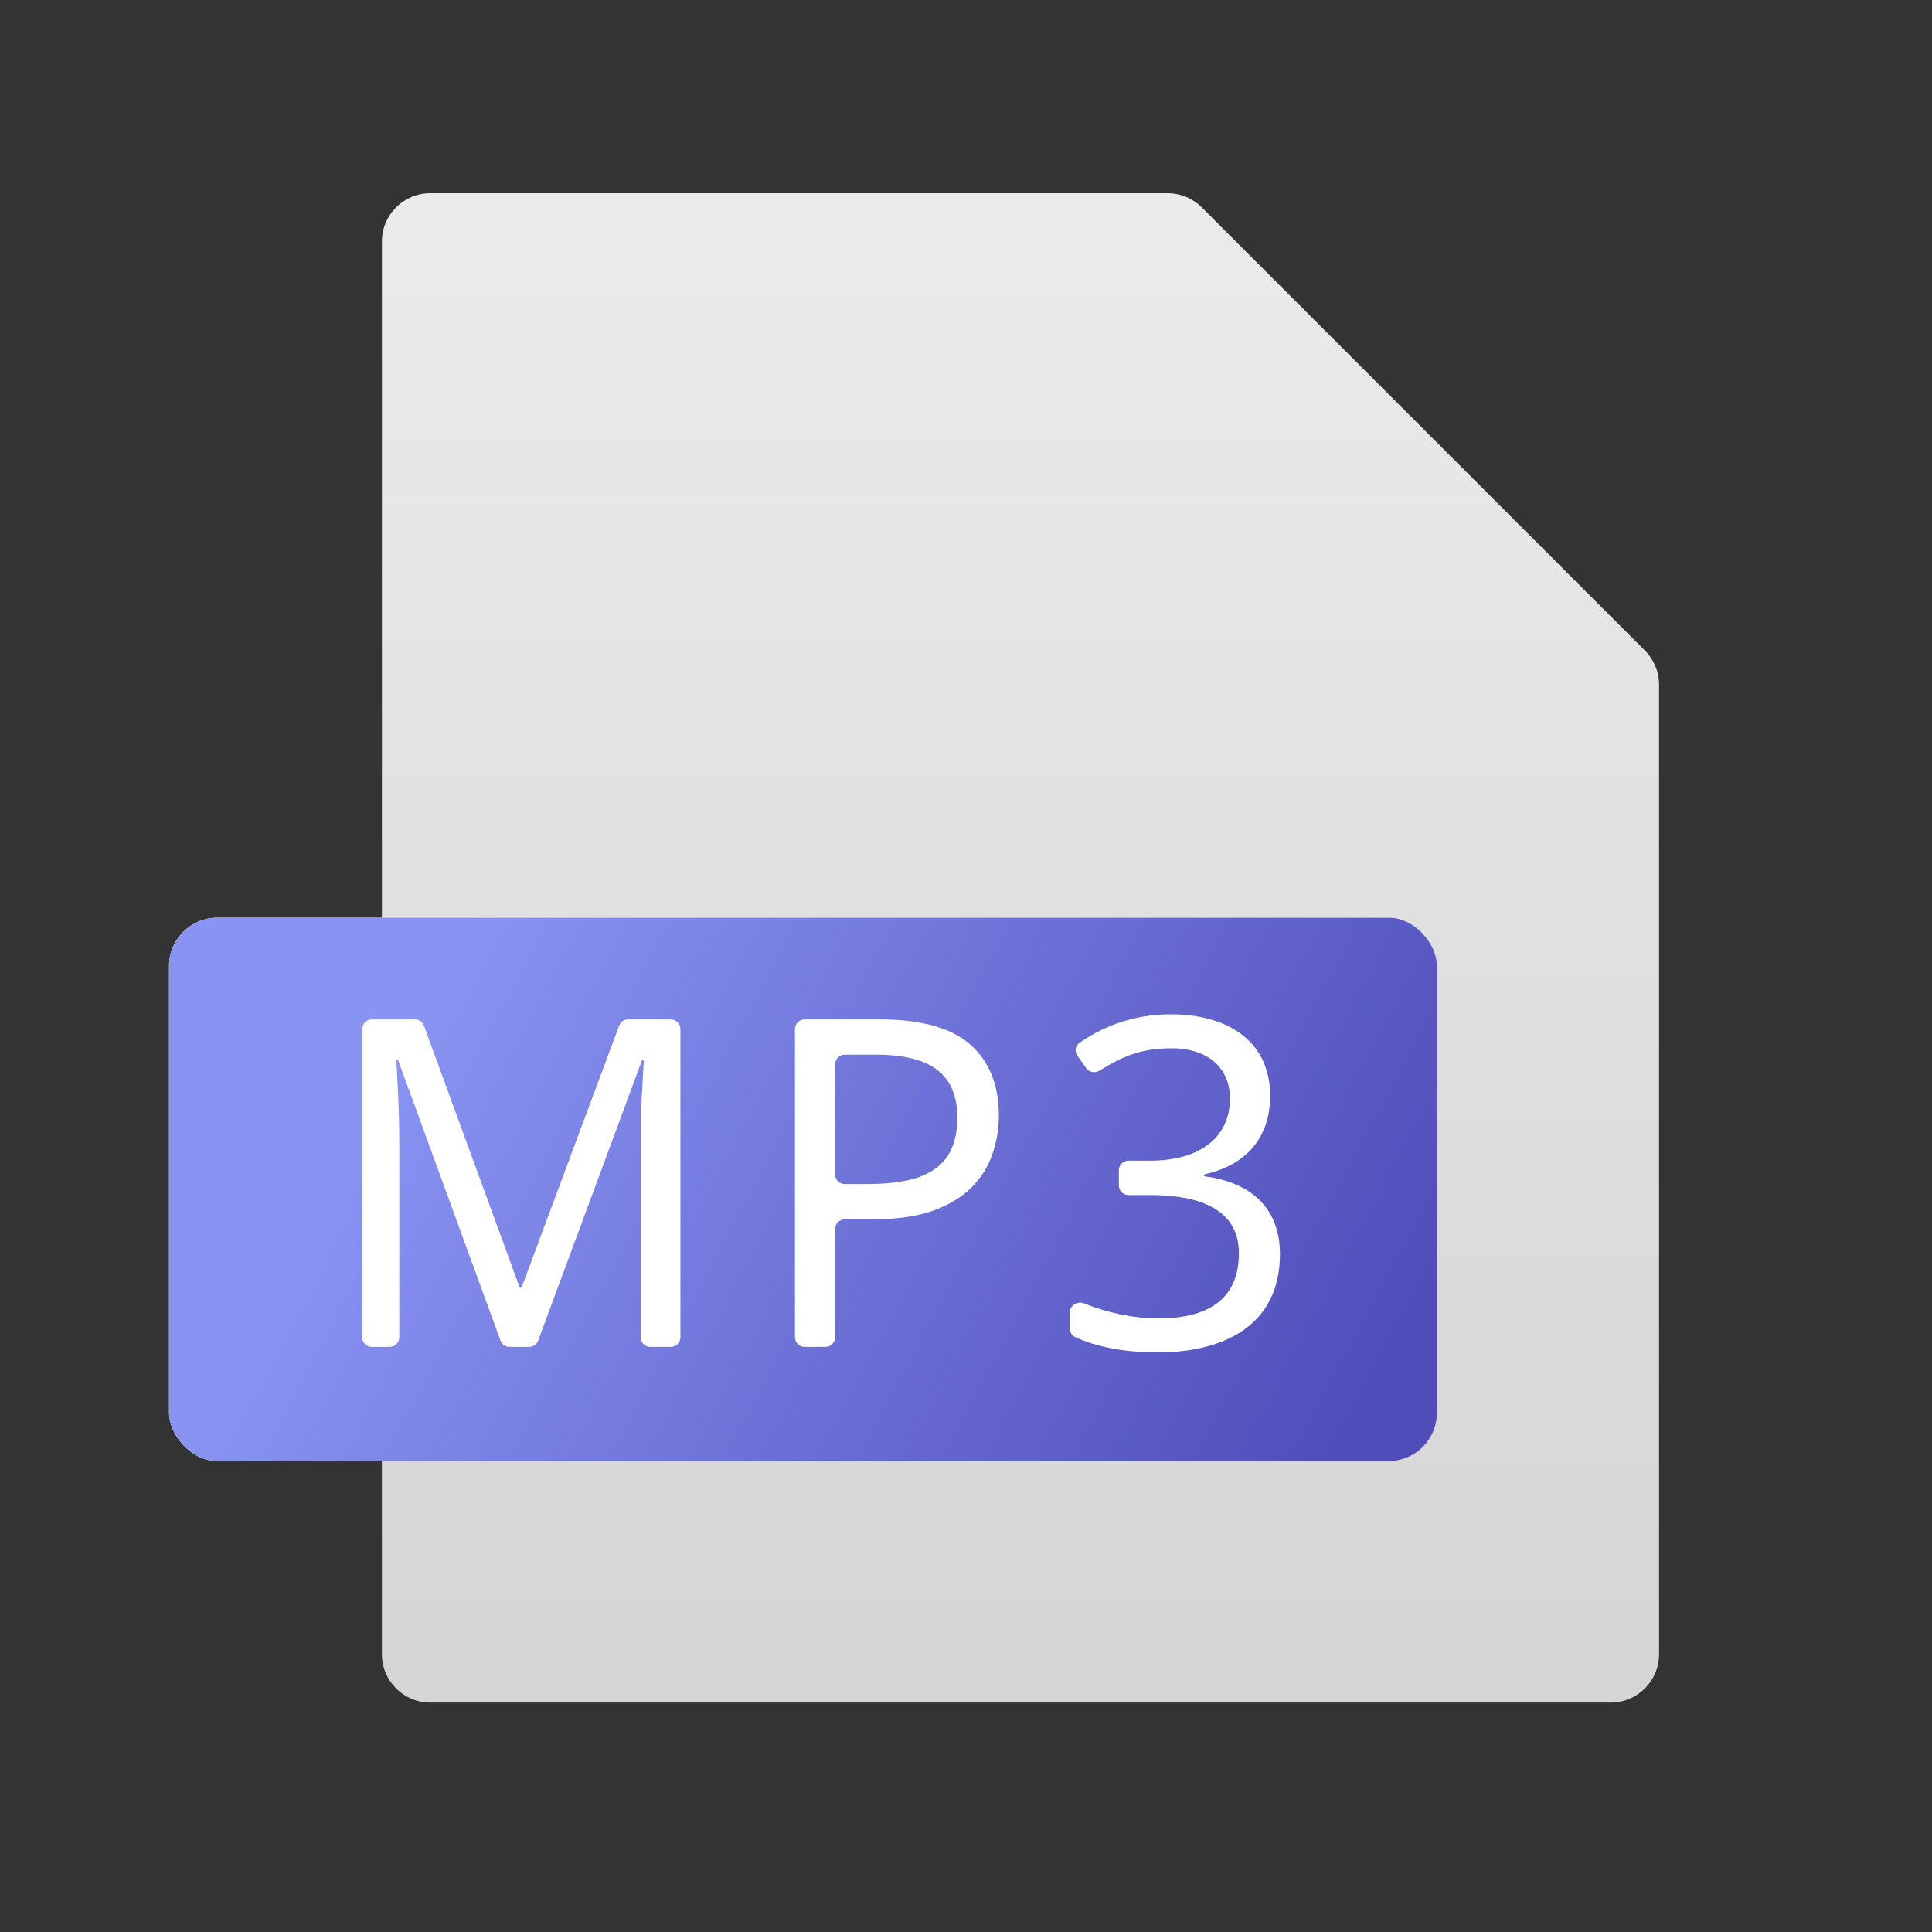 <svg width="40" height="40" viewBox="0 0 40 40" fill="none" xmlns="http://www.w3.org/2000/svg">
<rect x="0" y="0" width="40" height="40" fill="#333333" stroke="none"/>
<path fill-rule="evenodd" clip-rule="evenodd" d="M24.881 4.293C24.694 4.105 24.439 4 24.174 4H8.907C8.355 4 7.907 4.448 7.907 5V34.25C7.907 34.802 8.355 35.25 8.907 35.25H33.349C33.902 35.25 34.349 34.802 34.349 34.25V14.175C34.349 13.91 34.244 13.656 34.056 13.468L24.881 4.293Z" fill="url(#paint0_linear_2253_293145)"/>
<rect x="3.5" y="19" width="26.25" height="11.25" rx="1" fill="white"/>
<rect x="3.5" y="19" width="26.25" height="11.25" rx="1" fill="url(#paint1_linear_2253_293145)"/>
<path d="M10.55 27.886C10.466 27.886 10.391 27.834 10.362 27.755L8.244 21.954C8.241 21.946 8.233 21.94 8.225 21.94C8.213 21.94 8.203 21.951 8.204 21.963C8.215 22.086 8.224 22.24 8.23 22.425C8.242 22.621 8.251 22.836 8.258 23.071C8.264 23.299 8.267 23.533 8.267 23.773V27.686C8.267 27.797 8.177 27.886 8.067 27.886H7.7C7.59 27.886 7.5 27.797 7.5 27.686V21.305C7.5 21.194 7.59 21.105 7.7 21.105H8.589C8.673 21.105 8.748 21.157 8.777 21.236L10.755 26.643C10.758 26.654 10.768 26.661 10.78 26.661C10.791 26.661 10.801 26.654 10.804 26.643L12.819 21.235C12.848 21.156 12.923 21.105 13.006 21.105H13.887C13.997 21.105 14.087 21.194 14.087 21.305V27.686C14.087 27.797 13.997 27.886 13.887 27.886H13.465C13.354 27.886 13.265 27.797 13.265 27.686V23.716C13.265 23.495 13.268 23.276 13.274 23.061C13.28 22.839 13.289 22.634 13.302 22.444C13.313 22.258 13.322 22.101 13.328 21.972C13.329 21.96 13.319 21.95 13.307 21.95C13.298 21.95 13.29 21.955 13.287 21.964L11.142 27.756C11.113 27.834 11.038 27.886 10.954 27.886H10.55Z" fill="white"/>
<path d="M18.204 21.105C19.067 21.105 19.695 21.279 20.089 21.627C20.483 21.975 20.68 22.466 20.68 23.099C20.68 23.378 20.634 23.647 20.542 23.906C20.456 24.16 20.311 24.388 20.108 24.59C19.904 24.793 19.633 24.954 19.295 25.075C18.956 25.189 18.54 25.246 18.047 25.246H17.49C17.379 25.246 17.29 25.335 17.29 25.446V27.686C17.29 27.797 17.2 27.886 17.09 27.886H16.659C16.548 27.886 16.459 27.797 16.459 27.686V21.305C16.459 21.194 16.548 21.105 16.659 21.105H18.204ZM18.131 21.836H17.49C17.379 21.836 17.29 21.925 17.29 22.036V24.314C17.29 24.425 17.379 24.514 17.49 24.514H17.955C18.374 24.514 18.722 24.47 18.999 24.381C19.276 24.286 19.482 24.137 19.618 23.935C19.753 23.732 19.821 23.466 19.821 23.137C19.821 22.7 19.686 22.374 19.415 22.159C19.144 21.944 18.716 21.836 18.131 21.836Z" fill="white"/>
<path d="M23.969 28C23.293 28 22.721 27.894 22.259 27.683C22.191 27.652 22.149 27.582 22.149 27.508V27.176C22.149 27.027 22.307 26.929 22.445 26.985C22.939 27.186 23.487 27.297 23.978 27.297C25.087 27.297 25.65 26.841 25.65 25.948C25.65 25.151 25.031 24.742 23.802 24.742H23.365C23.255 24.742 23.165 24.653 23.165 24.542V24.23C23.165 24.119 23.255 24.03 23.365 24.03H23.812C24.856 24.03 25.465 23.536 25.465 22.748C25.465 22.102 25.003 21.703 24.255 21.703C23.662 21.703 23.265 21.851 22.764 22.167C22.673 22.224 22.552 22.203 22.489 22.115L22.307 21.86C22.244 21.772 22.262 21.65 22.351 21.589C22.905 21.206 23.537 21 24.246 21C25.364 21 26.297 21.513 26.297 22.691C26.297 23.54 25.814 24.117 24.947 24.311C24.937 24.313 24.93 24.322 24.93 24.333C24.93 24.344 24.938 24.354 24.949 24.355C25.962 24.493 26.5 25.061 26.5 25.967C26.5 27.43 25.355 28 23.969 28Z" fill="white"/>
<defs>
<linearGradient id="paint0_linear_2253_293145" x1="21.128" y1="4" x2="21.128" y2="35.25" gradientUnits="userSpaceOnUse">
<stop stop-color="#EBEBEB"/>
<stop offset="1" stop-color="#D6D5D5"/>
</linearGradient>
<linearGradient id="paint1_linear_2253_293145" x1="9.125" y1="20.25" x2="27.875" y2="30.25" gradientUnits="userSpaceOnUse">
<stop stop-color="#8893F2"/>
<stop offset="1" stop-color="#504DBA"/>
</linearGradient>
</defs>
</svg>
